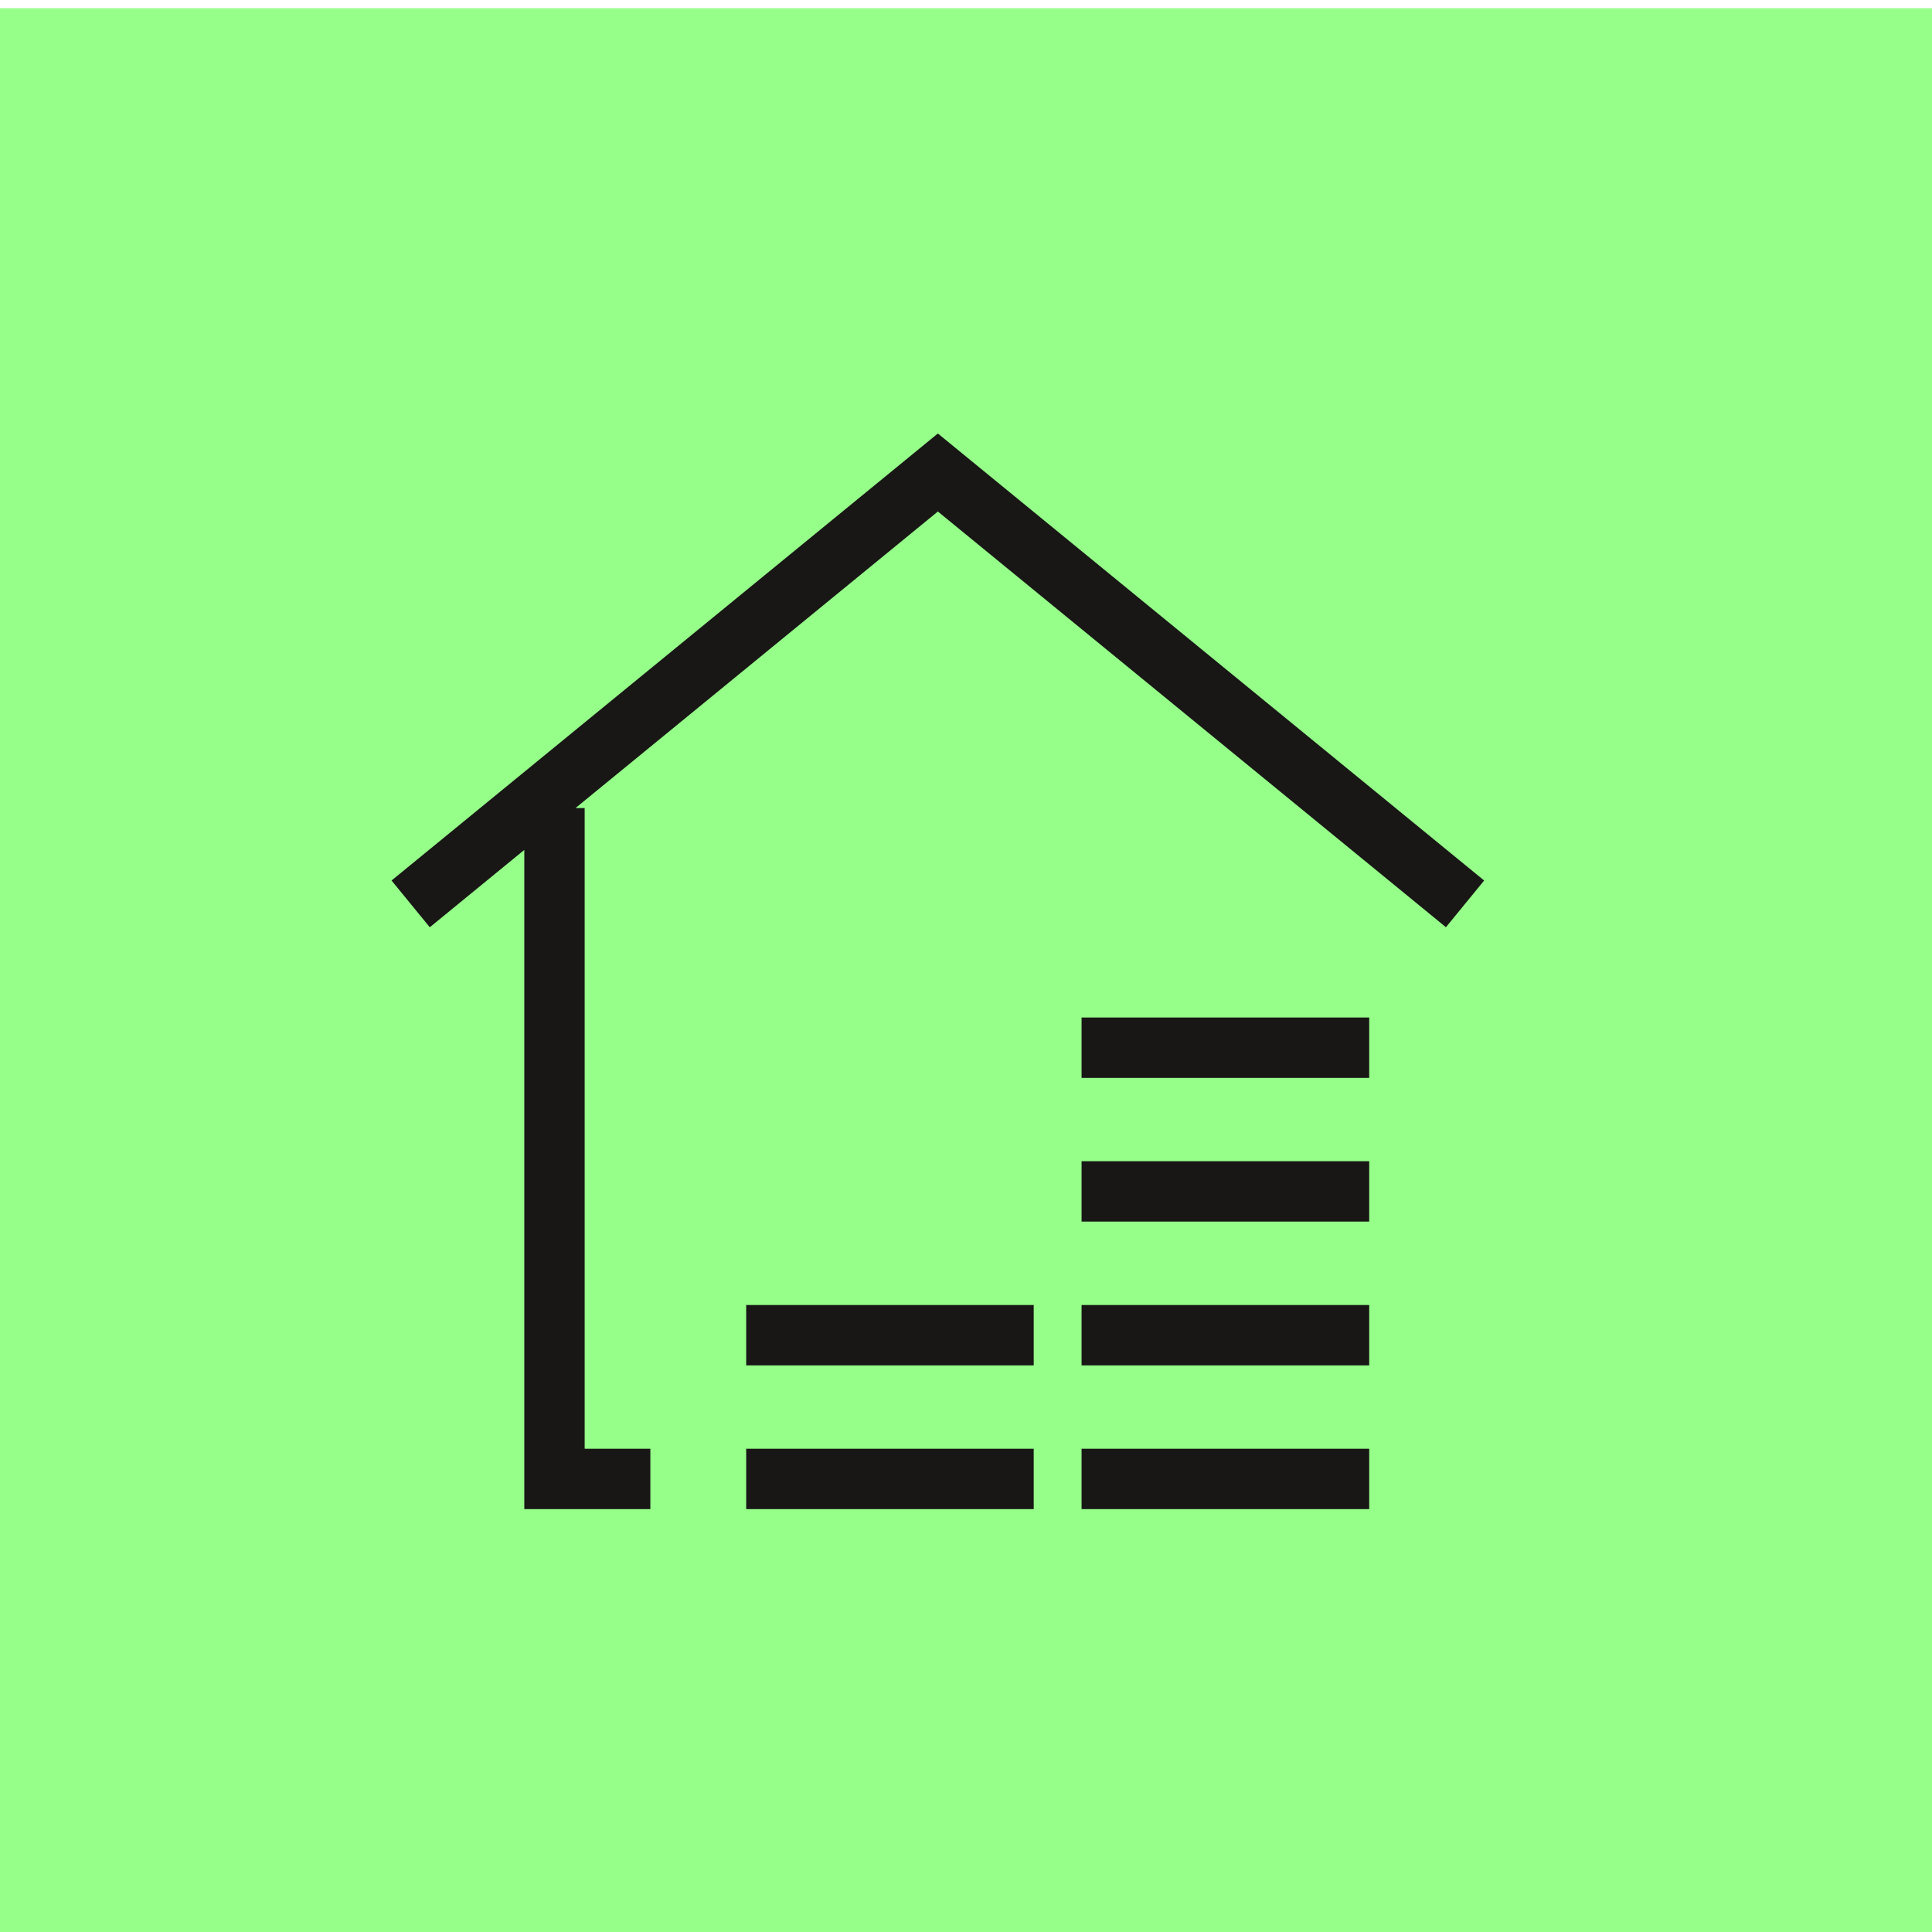 <svg width="80" height="80" viewBox="0 0 80 80" fill="none" xmlns="http://www.w3.org/2000/svg"><g clip-path="url(#clip0_13550_5825)"><path d="M80 .34H0v79.996h80V.34z" fill="#96FF89"/><path d="M61.456 36.46l-1.583 1.934-21.038-17.213L23.83 33.46h.38v26.53h2.72v2.5h-5.22V35.193l-3.913 3.203-1.584-1.936 22.622-18.51 22.62 18.51zM42.804 59.99v2.5H30.898v-2.5h11.906zm13.892 0v2.5h-11.91v-2.5h11.91zm-13.892-5.952v2.5H30.898v-2.5h11.906zm13.892 0v2.5h-11.91v-2.5h11.91zm0-5.955v2.5h-11.91v-2.5h11.91zm0-5.95v2.5h-11.91v-2.5h11.91z" fill="#181716"/></g><defs><clipPath id="clip0_13550_5825"><path fill="#fff" d="M0 0h80v80H0z"/></clipPath></defs></svg>